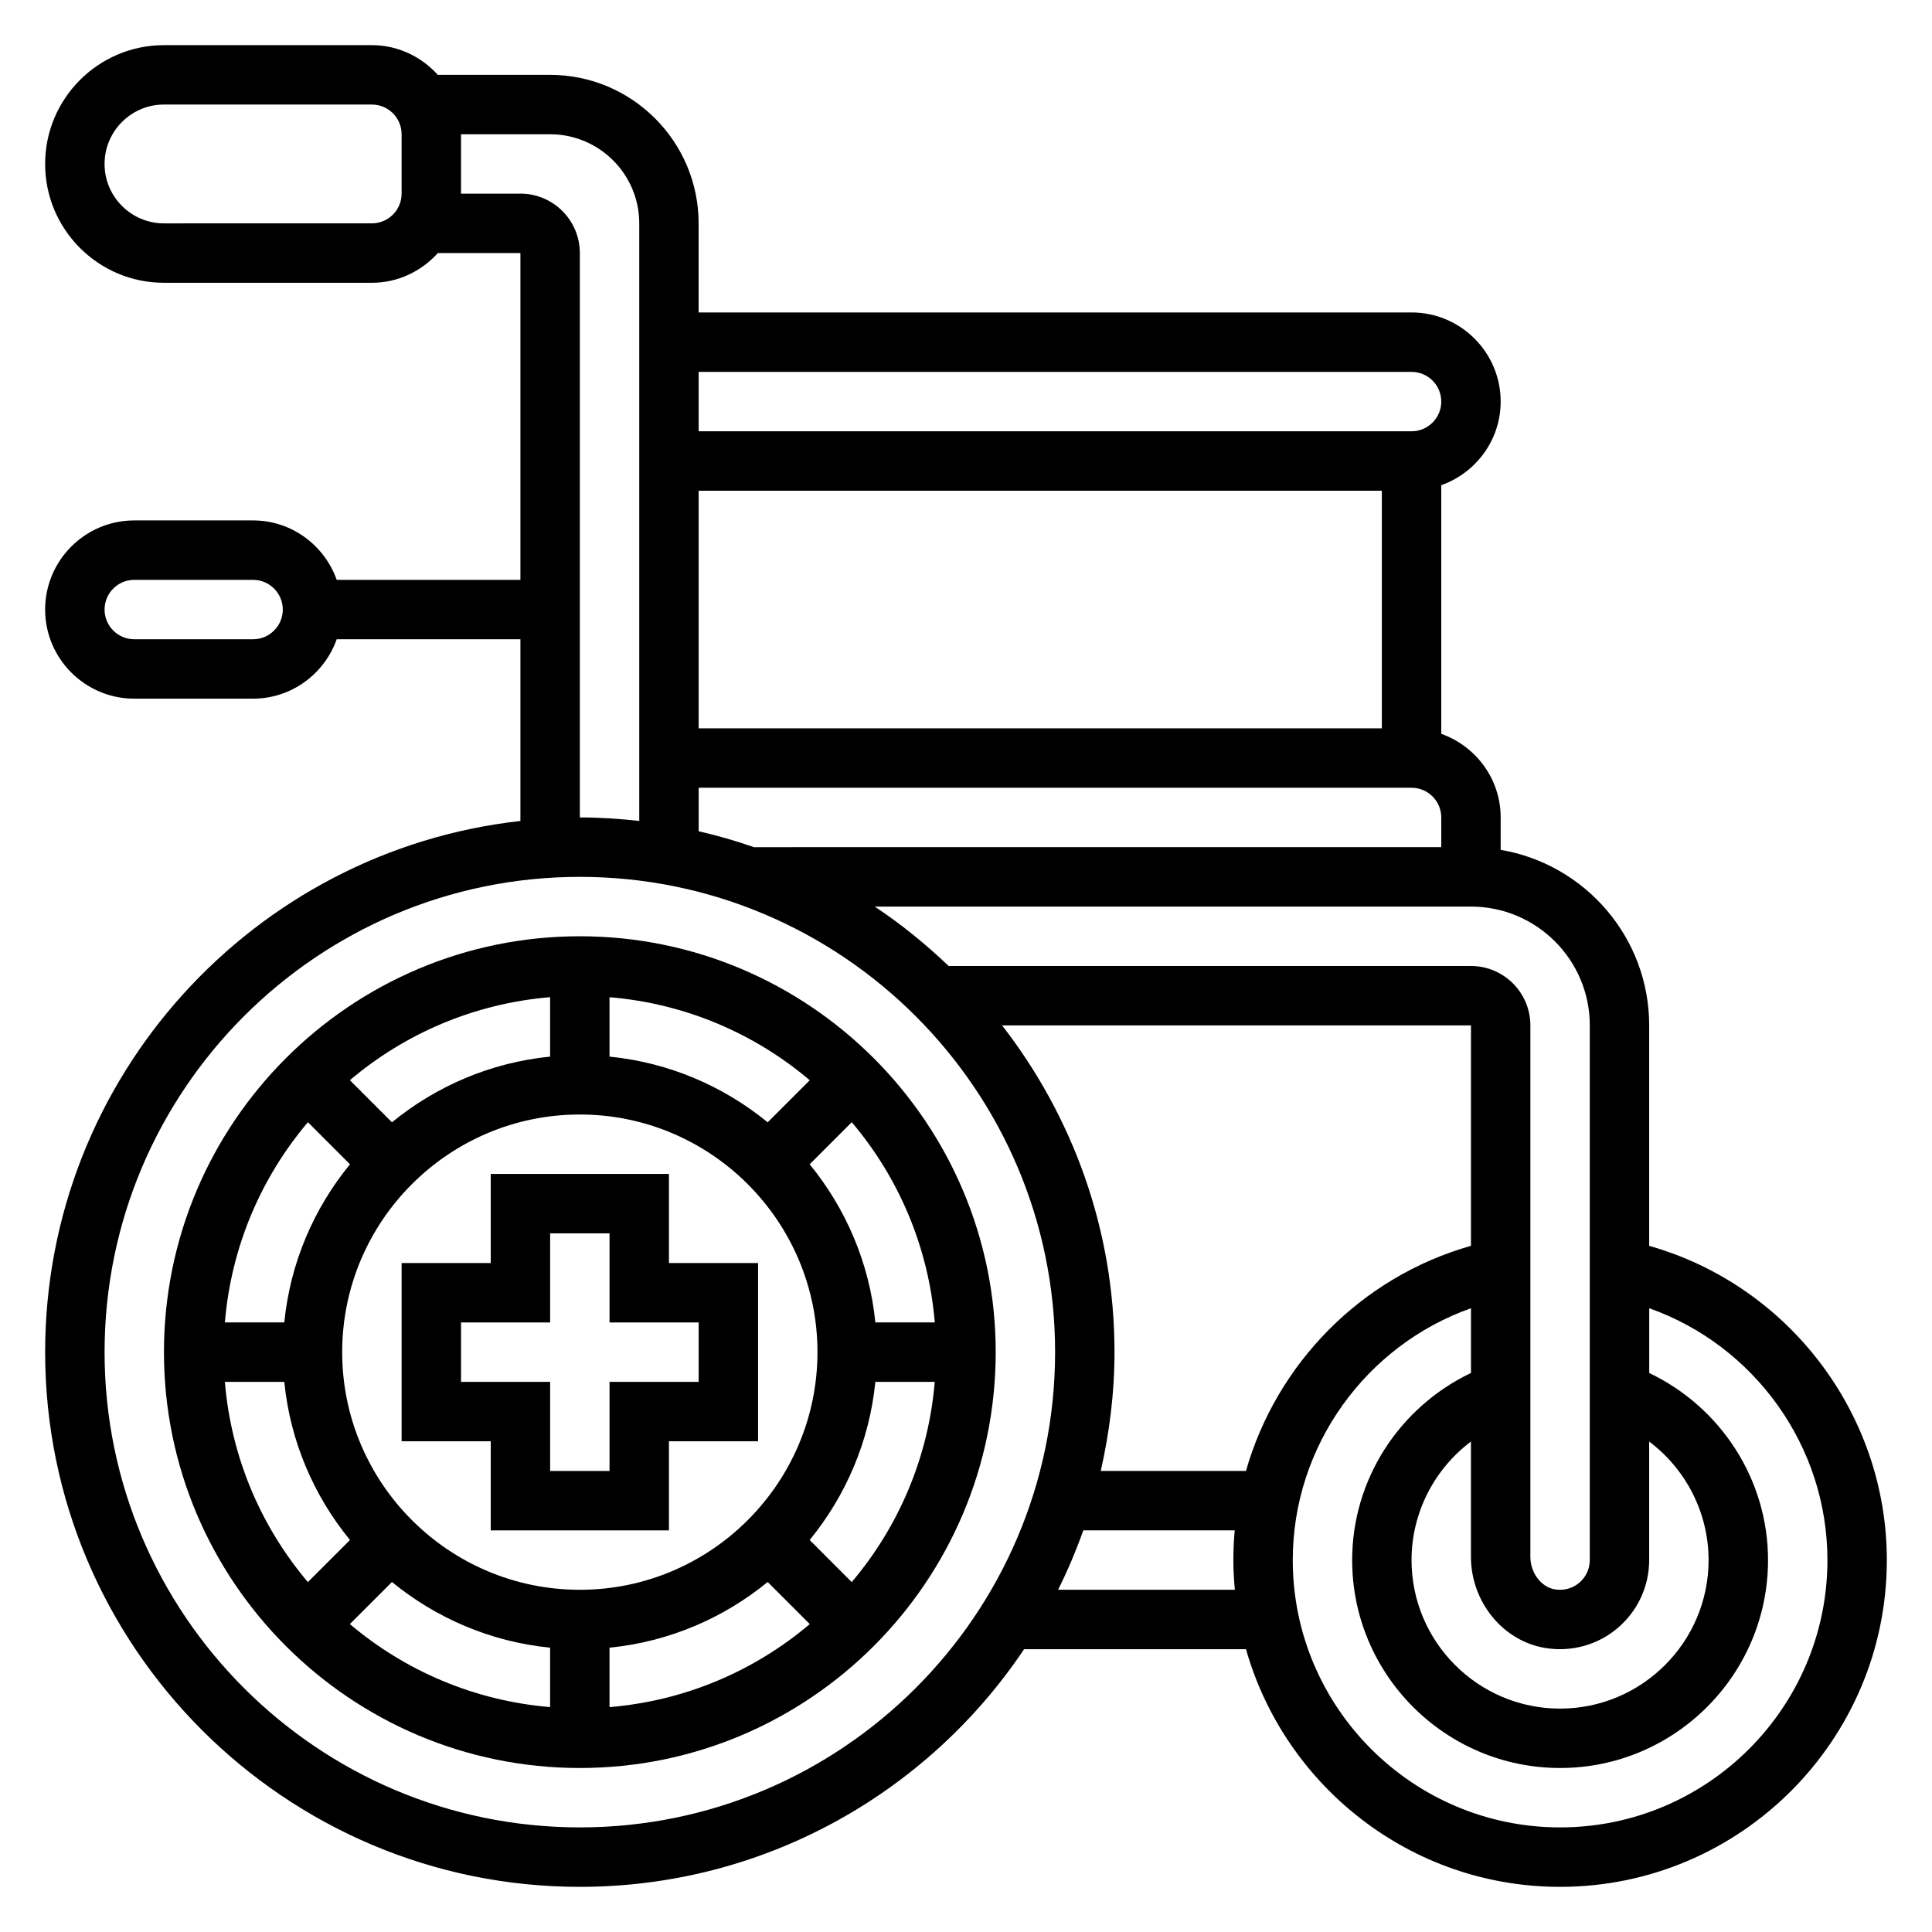 <?xml version="1.0" encoding="UTF-8"?>
<!-- Uploaded to: SVG Repo, www.svgrepo.com, Generator: SVG Repo Mixer Tools -->
<svg fill="#000000" width="800px" height="800px" version="1.1" viewBox="144 144 512 512" xmlns="http://www.w3.org/2000/svg">
 <g>
  <path d="m297.66 392.12c-60.773 0-110.21 49.438-110.21 110.21 0 60.773 49.438 110.21 110.21 110.21 60.773 0 110.21-49.438 110.21-110.21s-49.438-110.21-110.21-110.21zm0 173.19c-34.723 0-62.977-28.254-62.977-62.977 0-34.723 28.254-62.977 62.977-62.977 34.723 0 62.977 28.254 62.977 62.977-0.004 34.723-28.254 62.977-62.977 62.977zm49.781-123.89c-11.668-9.547-26.105-15.832-41.91-17.406v-15.742c20.137 1.676 38.484 9.652 53.066 22.004zm-57.656-17.406c-15.809 1.574-30.246 7.856-41.91 17.406l-11.156-11.156c14.578-12.352 32.93-20.324 53.066-22.004zm-53.039 28.535c-9.551 11.668-15.832 26.105-17.406 41.91h-15.742c1.676-20.137 9.652-38.484 22.004-53.066zm-17.406 57.656c1.574 15.809 7.856 30.246 17.406 41.91l-11.156 11.156c-12.344-14.582-20.324-32.93-21.996-53.066zm28.535 53.043c11.668 9.547 26.105 15.832 41.91 17.406v15.742c-20.137-1.676-38.484-9.652-53.066-22.004zm57.656 17.402c15.809-1.574 30.246-7.856 41.91-17.406l11.156 11.156c-14.578 12.352-32.93 20.324-53.066 22.004zm53.039-28.535c9.547-11.668 15.832-26.105 17.406-41.91h15.742c-1.676 20.137-9.652 38.484-22.004 53.066zm17.406-57.656c-1.574-15.809-7.856-30.246-17.406-41.91l11.156-11.156c12.352 14.578 20.324 32.93 22.004 53.066z"/>
  <path d="m321.28 478.72v-23.617h-47.23v23.617h-23.617v47.23h23.617v23.617h47.23v-23.617h23.617v-47.23zm7.871 31.488h-23.617v23.617h-15.742v-23.617h-23.617v-15.742h23.617v-23.617h15.742v23.617h23.617z"/>
  <path d="m581.05 474.16v-58.418c0-23.355-17.059-42.754-39.359-46.523v-8.582c0-10.25-6.606-18.91-15.742-22.168v-65.883c9.141-3.258 15.742-11.918 15.742-22.168 0-13.02-10.598-23.617-23.617-23.617l-188.93 0.004v-23.605c0-21.703-17.656-39.359-39.359-39.359h-29.758c-4.328-4.797-10.523-7.875-17.473-7.875h-55.105c-17.363 0-31.488 14.125-31.488 31.488 0 17.367 14.121 31.488 31.488 31.488h55.105c6.949 0 13.145-3.078 17.477-7.871h21.883v86.594h-48.68c-3.258-9.141-11.918-15.746-22.168-15.746h-31.488c-13.02 0-23.617 10.598-23.617 23.617 0 13.02 10.598 23.617 23.617 23.617h31.488c10.25 0 18.91-6.606 22.168-15.742l48.68-0.004v48.16c-70.738 7.863-125.95 67.969-125.95 140.77 0 78.129 63.566 141.7 141.7 141.7 49.02 0 92.285-25.031 117.73-62.977h58.805c10.312 36.289 43.684 62.977 83.238 62.977 47.742 0 86.594-38.848 86.594-86.594 0-38.824-26.129-72.84-62.977-83.277zm-369.98-160.75h-31.488c-4.344 0-7.871-3.535-7.871-7.871 0-4.336 3.527-7.871 7.871-7.871h31.488c4.344 0 7.871 3.535 7.871 7.871 0 4.336-3.527 7.871-7.871 7.871zm361.62 262.04c5.312-4.5 8.359-11.066 8.359-18.012v-31.41c9.715 7.305 15.742 18.863 15.742 31.41 0 21.703-17.656 39.359-39.359 39.359s-39.359-17.656-39.359-39.359c0-12.547 6.031-24.105 15.742-31.41v30.52c0 11.941 8.453 22.332 19.664 24.176 1.309 0.211 2.621 0.324 3.922 0.324 5.582 0 11.008-1.953 15.289-5.598zm-163.12-159.71h124.25v58.418c-29.117 8.25-51.508 31.219-59.629 59.66h-38.484c2.309-10.145 3.648-20.652 3.648-31.484 0-32.621-11.195-62.613-29.789-86.594zm155.74 0v141.7c0 2.312-1.016 4.496-2.785 6.008-1.801 1.52-4.141 2.141-6.465 1.754-3.644-0.605-6.496-4.398-6.496-8.648v-140.81c0-8.684-7.062-15.742-15.742-15.742h-138.42c-6.062-5.785-12.578-11.09-19.586-15.742l158.01-0.004c17.363 0 31.488 14.121 31.488 31.488zm-236.16-78.719v-62.977h181.05v62.977zm188.93 15.742c4.344 0 7.871 3.535 7.871 7.871v7.871l-182.13 0.004c-4.785-1.652-9.668-3.086-14.664-4.219l-0.004-11.527zm0-110.21c4.344 0 7.871 3.535 7.871 7.871 0 4.336-3.527 7.871-7.871 7.871h-188.93v-15.742zm-267.65-47.234c0 4.336-3.527 7.871-7.871 7.871l-55.105 0.004c-8.684 0-15.742-7.062-15.742-15.746s7.062-15.742 15.742-15.742h55.105c4.344 0 7.871 3.535 7.871 7.871zm31.488 0h-15.742v-15.742h23.617c13.02 0 23.617 10.598 23.617 23.617v158.37c-5.184-0.578-10.418-0.934-15.746-0.934v-149.57c0-8.684-7.062-15.746-15.746-15.746zm15.746 432.96c-69.445 0-125.95-56.504-125.95-125.95 0-69.445 56.504-125.95 125.95-125.95 69.445 0 125.95 56.504 125.95 125.95-0.004 69.445-56.508 125.95-125.95 125.95zm126.74-62.977c2.535-5.086 4.762-10.336 6.684-15.742h40.125c-0.23 2.594-0.363 5.215-0.363 7.867 0 2.66 0.164 5.273 0.402 7.871zm133.04 62.977c-39.07 0-70.848-31.781-70.848-70.848 0-30.238 19.383-56.875 47.23-66.738v17.16c-18.996 9.055-31.488 28.238-31.488 49.578 0 30.379 24.727 55.105 55.105 55.105s55.105-24.727 55.105-55.105c0-21.332-12.492-40.516-31.488-49.578v-17.16c27.852 9.863 47.23 36.504 47.23 66.738 0.004 39.066-31.777 70.848-70.848 70.848z"/>
 </g>
</svg>